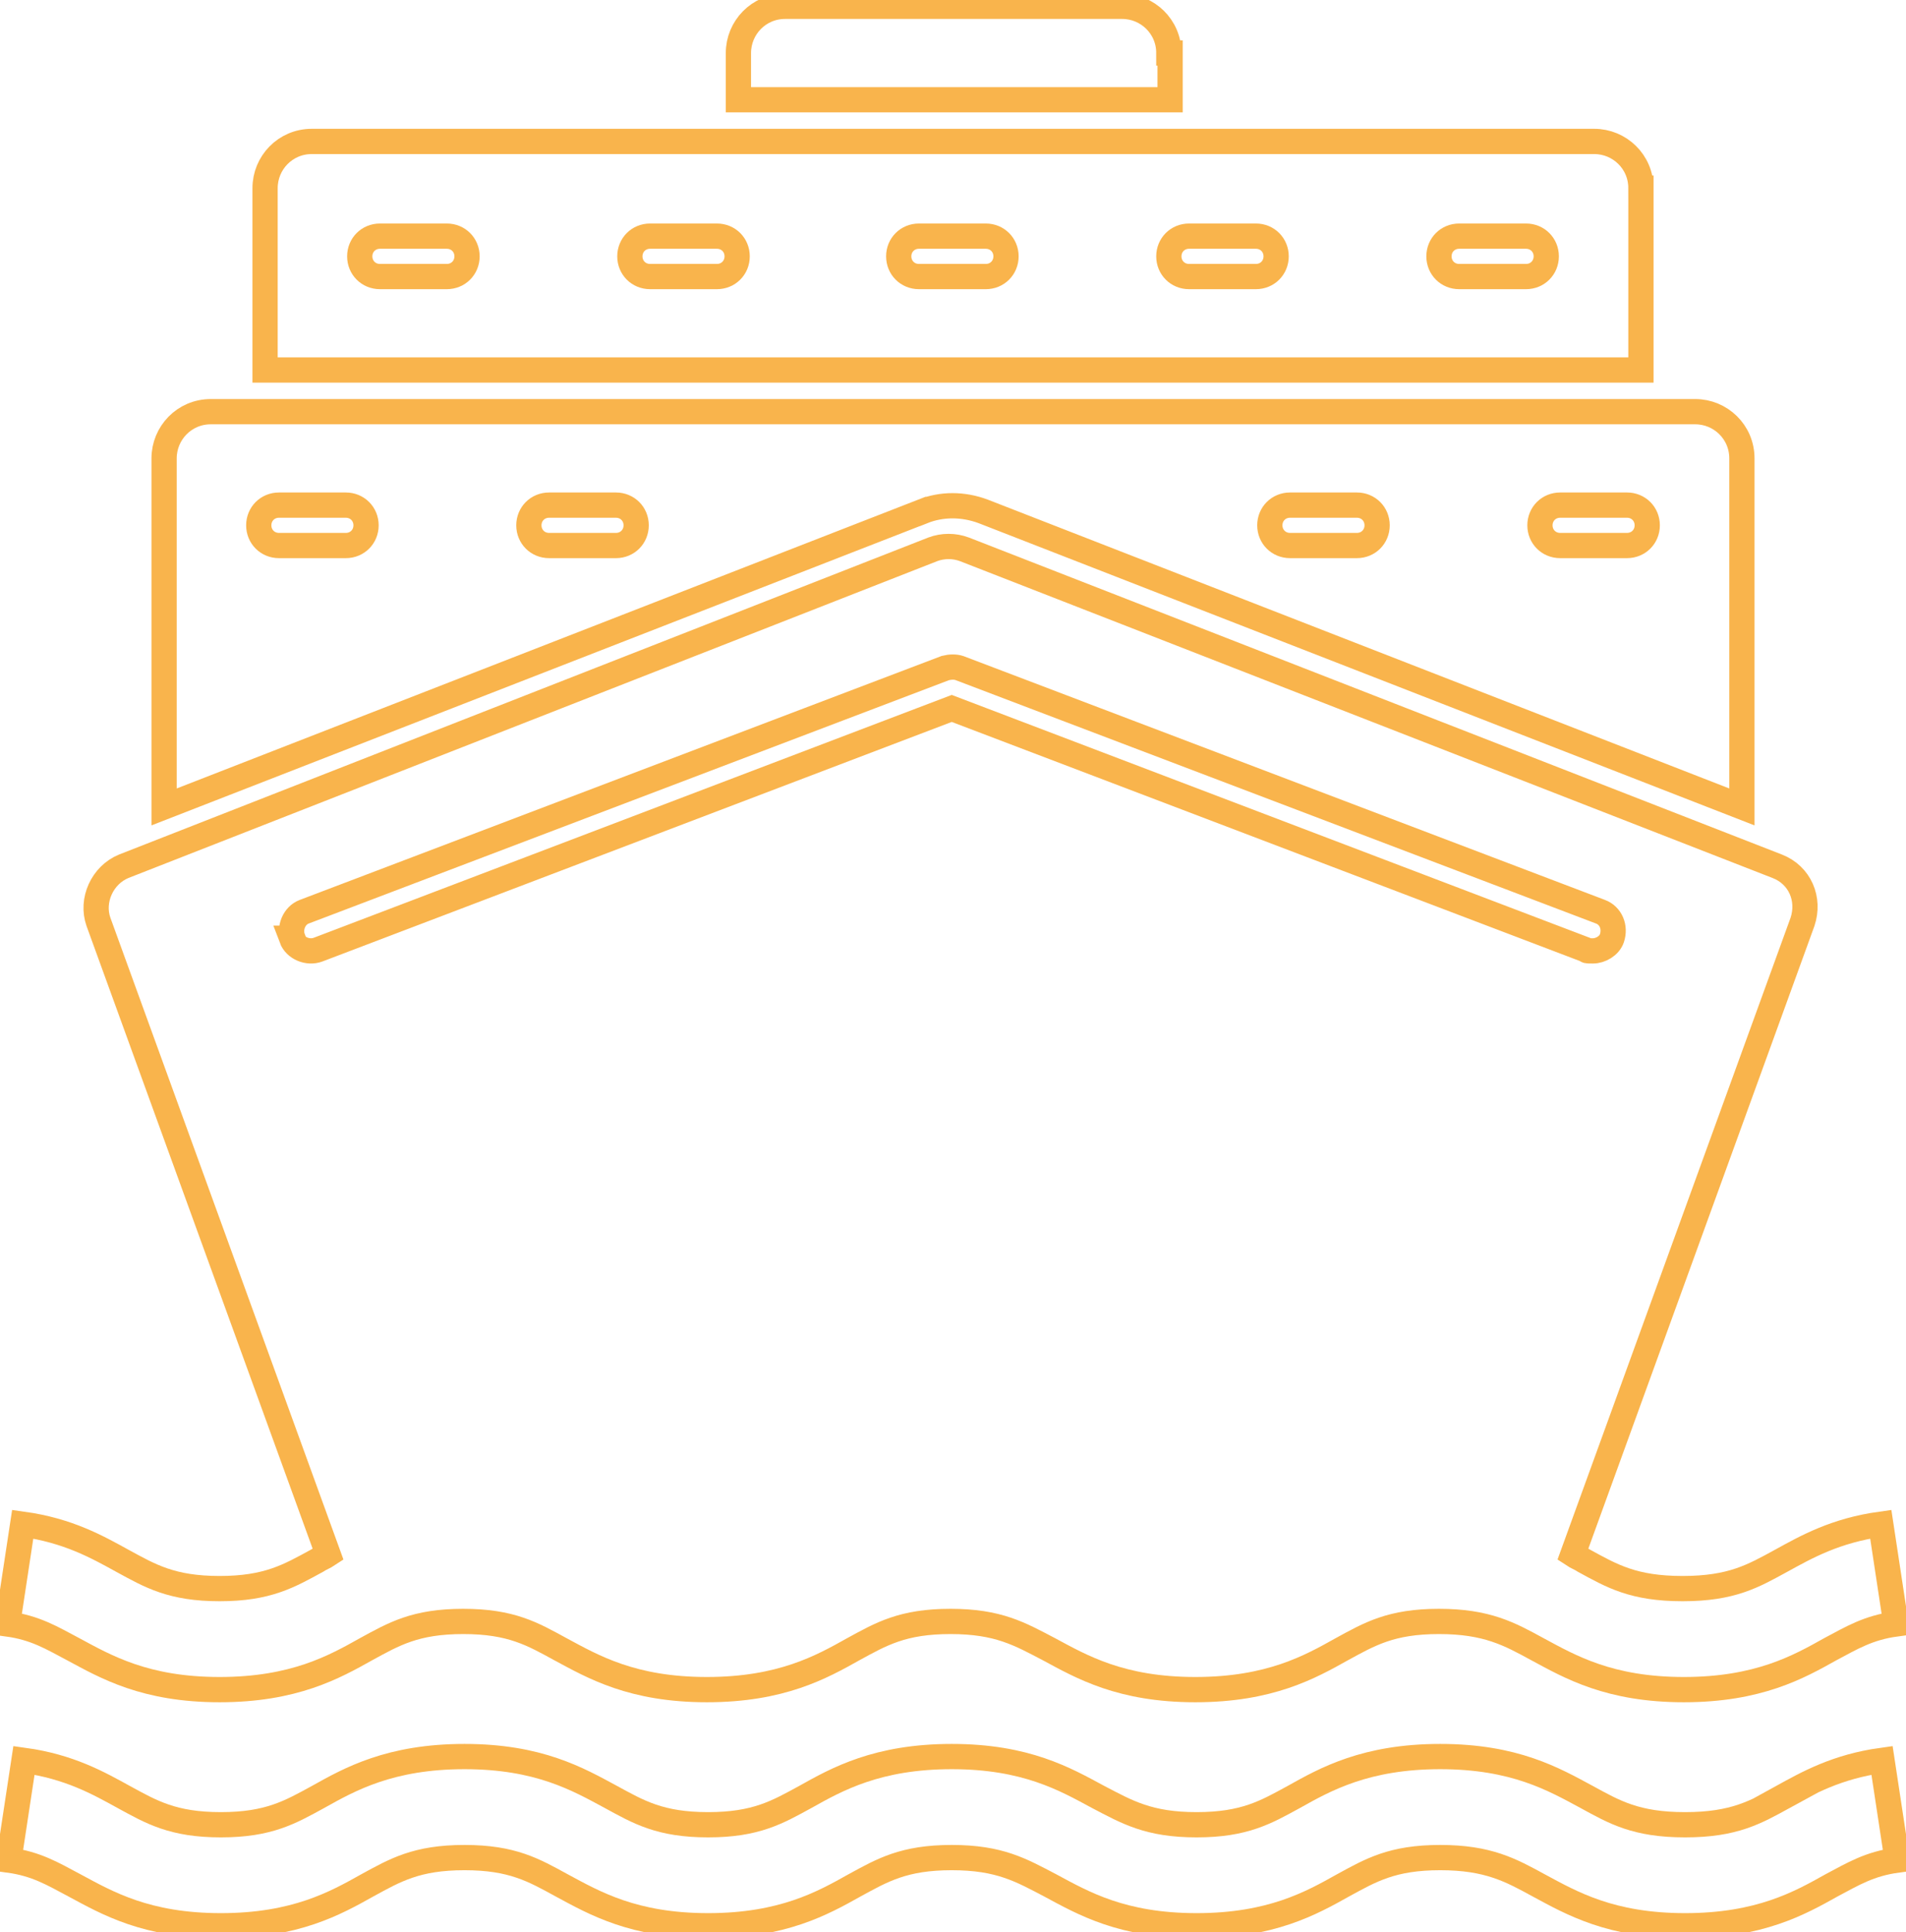<?xml version="1.0" encoding="UTF-8"?> <svg xmlns="http://www.w3.org/2000/svg" id="Calque_1" version="1.1" viewBox="0 0 151 153"><!-- Generator: Adobe Illustrator 29.4.0, SVG Export Plug-In . SVG Version: 2.1.0 Build 152) --><defs><style> .st0 { fill: none; stroke: #f9b44c; stroke-miterlimit: 10; stroke-width: 2px; } </style></defs><path class="st0" d="M17.4,133.8c5.9,0,9.1-1.8,11.6-3.2,2.2-1.2,3.9-2.2,7.7-2.2s5.5,1,7.7,2.2c2.6,1.4,5.7,3.2,11.6,3.2s9.1-1.8,11.6-3.2c2.2-1.2,3.9-2.2,7.7-2.2s5.5,1,7.8,2.2c2.6,1.4,5.7,3.2,11.6,3.2s9.1-1.8,11.6-3.2c2.2-1.2,3.9-2.2,7.7-2.2s5.6,1,7.8,2.2c2.6,1.4,5.7,3.2,11.6,3.2s9.1-1.8,11.6-3.2c1.7-.9,3-1.7,5.2-2l-1.2-7.9c-3.6.5-5.9,1.8-7.9,2.9-2.2,1.2-3.9,2.2-7.8,2.2s-5.6-1-7.8-2.2c-.3-.2-.6-.3-.9-.5l18.2-50.1s0,0,0,0c.6-1.8-.2-3.7-2-4.4l-64.4-25.1c-.8-.3-1.7-.3-2.5,0L9.8,68.6c-1.7.7-2.6,2.7-2,4.4l18.2,50.1c-.3.2-.6.3-.9.5-2.2,1.2-3.9,2.2-7.7,2.2s-5.5-1-7.7-2.2c-2-1.1-4.3-2.4-7.9-2.9l-1.2,7.9c2.2.3,3.5,1.1,5.2,2,2.6,1.4,5.7,3.2,11.6,3.2ZM23.2,74.3c-.3-.8.1-1.8.9-2.1l50.8-19.3c.4-.1.8-.1,1.1,0l50.8,19.3c.8.3,1.2,1.2.9,2.1-.2.6-.9,1-1.5,1s-.4,0-.6-.1l-50.2-19.1-50.2,19.1c-.8.3-1.8-.1-2.1-.9Z"></path><path class="st0" d="M141.3,142.3c-2.2,1.2-3.9,2.2-7.8,2.2s-5.6-1-7.8-2.2c-2.6-1.4-5.7-3.2-11.6-3.2s-9.1,1.8-11.6,3.2c-2.2,1.2-3.9,2.2-7.7,2.2s-5.5-1-7.8-2.2c-2.6-1.4-5.7-3.2-11.6-3.2s-9.1,1.8-11.6,3.2c-2.2,1.2-3.9,2.2-7.7,2.2s-5.5-1-7.7-2.2c-2.6-1.4-5.7-3.2-11.6-3.2s-9.1,1.8-11.6,3.2c-2.2,1.2-3.9,2.2-7.7,2.2s-5.5-1-7.7-2.2c-2-1.1-4.3-2.4-7.9-2.9l-1.2,7.9c2.2.3,3.5,1.1,5.2,2,2.6,1.4,5.7,3.2,11.6,3.2s9.1-1.8,11.6-3.2c2.2-1.2,3.9-2.2,7.7-2.2s5.5,1,7.7,2.2c2.6,1.4,5.7,3.2,11.6,3.2s9.1-1.8,11.6-3.2c2.2-1.2,3.9-2.2,7.7-2.2s5.5,1,7.8,2.2c2.6,1.4,5.7,3.2,11.6,3.2s9.1-1.8,11.6-3.2c2.2-1.2,3.9-2.2,7.7-2.2s5.6,1,7.8,2.2c2.6,1.4,5.7,3.2,11.6,3.2s9.1-1.8,11.6-3.2c1.7-.9,3-1.7,5.2-2l-1.2-7.9c-3.6.5-5.9,1.8-7.9,2.9h0Z"></path><path class="st0" d="M73.1,40.5c1.5-.6,3.2-.6,4.8,0,0,0,0,0,0,0l60.1,23.4v-27.6c0-2.1-1.7-3.7-3.7-3.7H16.7c-2.1,0-3.7,1.7-3.7,3.7v27.6l60.1-23.4s0,0,0,0ZM123.6,40h5.3c.9,0,1.6.7,1.6,1.6s-.7,1.6-1.6,1.6h-5.3c-.9,0-1.6-.7-1.6-1.6s.7-1.6,1.6-1.6ZM102.2,40h5.3c.9,0,1.6.7,1.6,1.6s-.7,1.6-1.6,1.6h-5.3c-.9,0-1.6-.7-1.6-1.6s.7-1.6,1.6-1.6ZM27.4,43.2h-5.3c-.9,0-1.6-.7-1.6-1.6s.7-1.6,1.6-1.6h5.3c.9,0,1.6.7,1.6,1.6s-.7,1.6-1.6,1.6ZM48.8,43.2h-5.3c-.9,0-1.6-.7-1.6-1.6s.7-1.6,1.6-1.6h5.3c.9,0,1.6.7,1.6,1.6s-.7,1.6-1.6,1.6Z"></path><path class="st0" d="M92.6,4.2c0-2.1-1.7-3.7-3.7-3.7h-26.7c-2.1,0-3.7,1.7-3.7,3.7v3.7h34.2v-3.7Z"></path><path class="st0" d="M130,14.9c0-2.1-1.7-3.7-3.7-3.7H24.7c-2.1,0-3.7,1.7-3.7,3.7v14.4h109v-14.4ZM35.4,21.9h-5.3c-.9,0-1.6-.7-1.6-1.6s.7-1.6,1.6-1.6h5.3c.9,0,1.6.7,1.6,1.6s-.7,1.6-1.6,1.6ZM56.8,21.9h-5.3c-.9,0-1.6-.7-1.6-1.6s.7-1.6,1.6-1.6h5.3c.9,0,1.6.7,1.6,1.6s-.7,1.6-1.6,1.6ZM78.1,21.9h-5.3c-.9,0-1.6-.7-1.6-1.6s.7-1.6,1.6-1.6h5.3c.9,0,1.6.7,1.6,1.6s-.7,1.6-1.6,1.6ZM99.5,21.9h-5.3c-.9,0-1.6-.7-1.6-1.6s.7-1.6,1.6-1.6h5.3c.9,0,1.6.7,1.6,1.6s-.7,1.6-1.6,1.6ZM120.9,21.9h-5.3c-.9,0-1.6-.7-1.6-1.6s.7-1.6,1.6-1.6h5.3c.9,0,1.6.7,1.6,1.6s-.7,1.6-1.6,1.6Z"></path></svg> 
